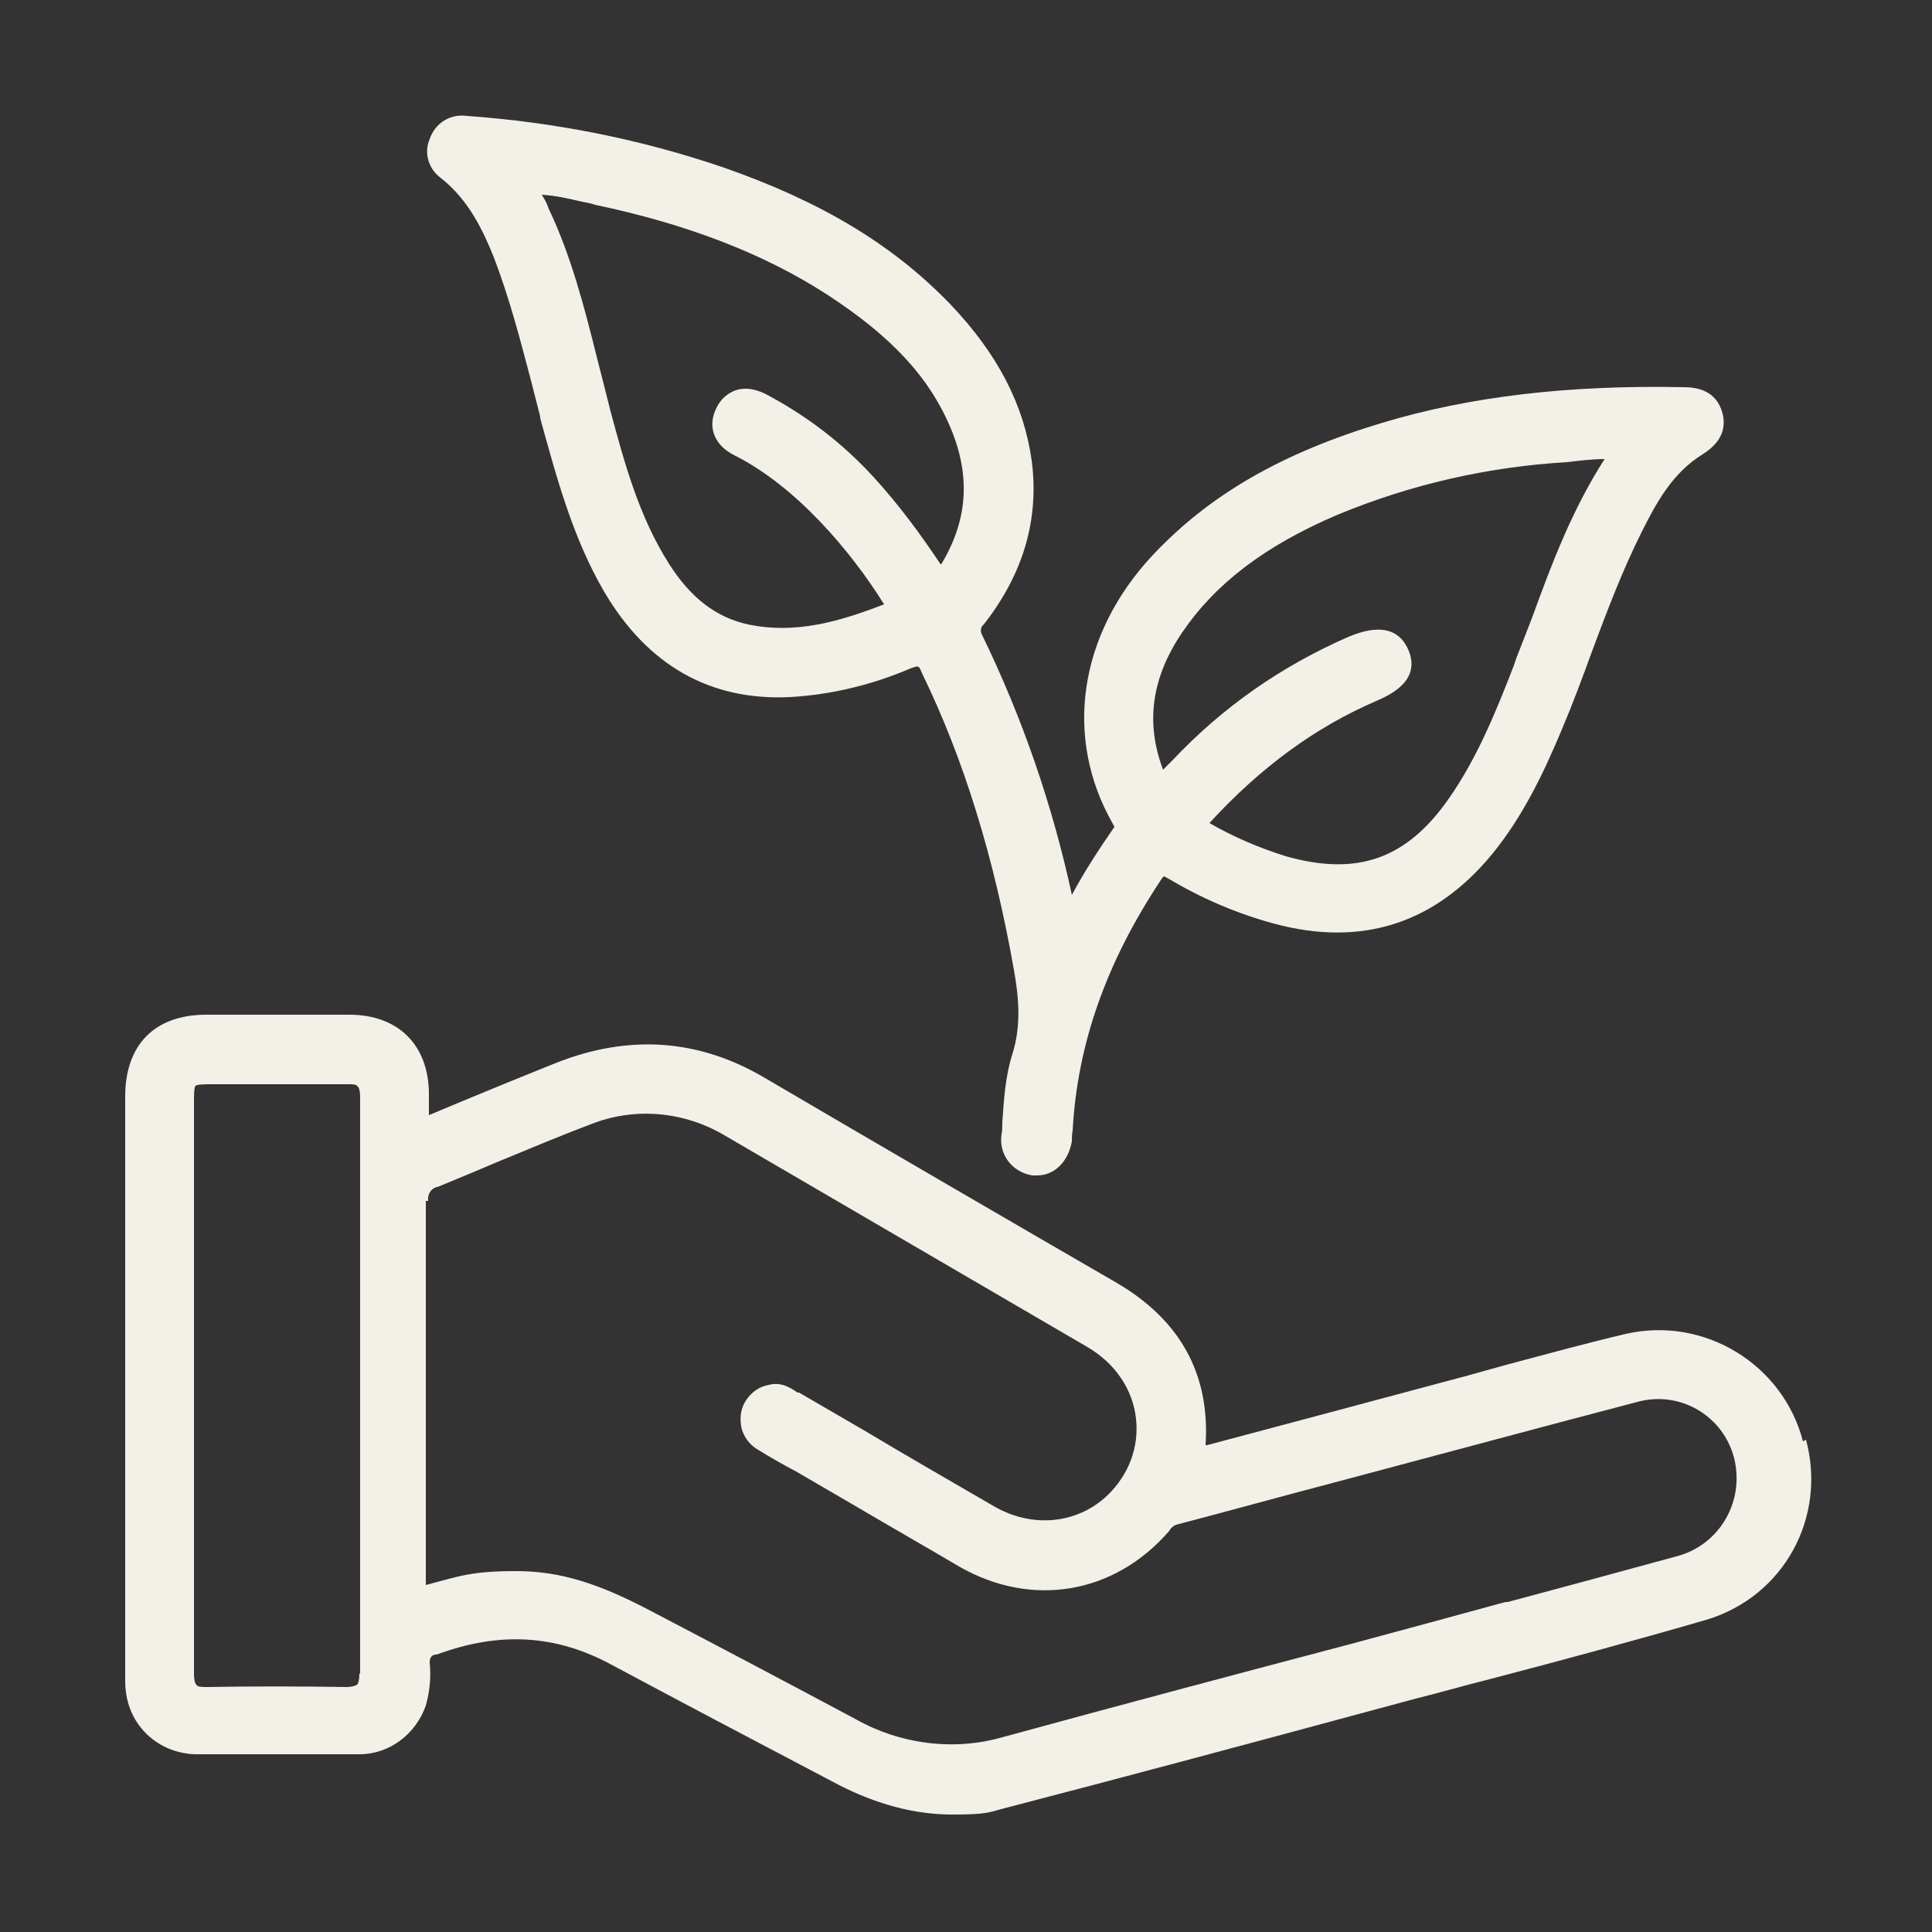 <svg xmlns="http://www.w3.org/2000/svg" id="Capa_1" data-name="Capa 1" viewBox="0 0 250 250"><rect x="0" y="0" width="250" height="250" fill="#333333" stroke="none"/><defs><style>      .cls-1 {        fill: #f3f0e7;        stroke-width: 0px;      }    </style></defs><path class="cls-1" d="M233.3,186.5c-2.6-10-12.8-16.2-22.9-13.9-5.1,1.2-10.2,2.6-15.1,3.9-1.8.5-3.6,1-5.4,1.5-11.2,3-22.4,6-33.7,9,0,0-.2,0-.2,0,.6-9.2-3.3-16.2-11.5-21-15.2-8.8-30.5-17.7-45.5-26.5-8.6-5.1-17.7-5.7-27.2-1.9-4,1.6-7.9,3.2-12,4.9-1.4.6-2.9,1.2-4.3,1.8v-2.7c0-6.4-4-10.3-10.3-10.3-6.2,0-12.3,0-18.5,0-6.7,0-10.5,3.9-10.5,10.6,0,16.3,0,32.7,0,49v7.8c0,6.3,0,12.6,0,18.8,0,2.5.8,4.8,2.5,6.6,1.7,1.8,4,2.8,6.5,2.9.1,0,.3,0,.4,0,6.9,0,13.9,0,20.9,0,3.9,0,7.3-2.6,8.6-6.3.5-1.8.7-3.6.5-5.6,0-.5.2-.9.7-1h.2c8.1-3,15.4-2.6,22.6,1.3,9.9,5.3,19.8,10.5,29.5,15.6,4.9,2.5,9.8,3.8,14.6,3.8s4.7-.3,7.1-.9c15-3.9,30.3-8,45.1-12l7.8-2.1c3.2-.8,6.3-1.7,9.5-2.5,9.2-2.4,18.8-5,28.1-7.7,10-3,15.6-13.2,12.9-23.3ZM55.4,155.4h0c-.1-.9.4-1.6,1.1-1.8h.1c2.7-1.1,5.3-2.2,7.9-3.3,3.9-1.6,7.9-3.3,11.9-4.8,5.7-2.3,12.2-1.7,17.5,1.5l46.8,27.3c3.6,2.1,5.9,5.5,6.3,9.3.4,3.6-.9,7.2-3.7,9.9-3.9,3.7-9.7,4.3-14.7,1.4-5.5-3.2-11.1-6.4-16.6-9.7-2.9-1.7-5.7-3.3-8.6-5h-.2c-1-.7-2.2-1.4-3.7-1-1.2.2-2.2.9-2.9,1.9s-.9,2.2-.7,3.4c.2,1.3,1.1,2.5,2.2,3.1,1.6,1,3.2,1.9,4.9,2.8l7.9,4.6c4.4,2.6,8.8,5.1,13.2,7.7,9.4,5.4,20.1,3.6,27.2-4.6h0c.2-.4.6-.7.9-.8,6.9-1.8,13.7-3.7,20.6-5.5,12.8-3.4,26.1-7,39.1-10.4,5.5-1.5,11.1,1.8,12.5,7.3h0c1.4,5.7-2,11.3-7.5,12.7h0c-7.3,2-14.7,4-21.8,5.9h-.3c-6.6,1.8-13.2,3.6-19.9,5.4-14.8,3.9-30.2,8-45.2,12.1-6.3,1.8-13.2.9-18.9-2.3-8.8-4.7-17.7-9.4-26.5-14-6.8-3.6-11.8-5.2-17.5-5.2s-7.2.6-11.7,1.8v-30.1c0-6.4,0-13,0-19.6ZM46.5,216.6c0,.7-.1,1.2-.3,1.4-.3.2-.9.3-1.3.3-6.5-.1-12.4-.1-18.1,0-.7,0-1.2,0-1.4-.3-.2-.2-.3-.7-.3-1.5,0-9.3,0-18.6,0-27.9v-46.1c0-.6,0-1.8.2-2,.2-.2,1.4-.2,2-.2h.9c1.5,0,3.1,0,4.6,0,4,0,8.1,0,12.2,0,.7,0,1.1,0,1.3.3.2.2.3.7.3,1.3,0,24.7,0,49.8,0,74.6Z"></path><path class="cls-1" d="M57,23c3.6,2.8,5.5,6.8,6.9,10.3,2,5.2,3.4,10.6,4.8,15.9.4,1.6.8,3.1,1.2,4.7v.2c2.1,7.6,4.2,15.5,8.3,22.5,5.6,9.5,13.7,14.1,24,13.6,5.4-.3,10.7-1.6,15.6-3.7,1.1-.4,1.1-.4,1.5.6,5.4,11.1,9.3,23.7,11.9,38.4.6,3.4,1,7.1-.2,10.9-.9,2.8-1.1,5.9-1.3,8.8,0,.6,0,1.1-.1,1.6-.4,2.6,1.4,4.9,4,5.3.2,0,.4,0,.6,0,2.2,0,4-1.7,4.5-4.4,0-.5,0-.9.1-1.4.6-11.1,4.3-21.7,11.4-32.4.3-.5.4-.5.4-.5,0,0,.1,0,.6.3,4.2,2.5,8.8,4.5,13.6,5.8,11.4,3.1,20.9,0,28.3-9,4-4.9,6.7-10.6,9-16.1,1.4-3.3,2.7-6.8,3.9-10.1,1.9-5.1,3.9-10.4,6.4-15.4,1.9-3.8,4-7.7,7.9-10.1,1.4-.9,3.3-2.5,2.6-5.3h0c-.8-3-3.3-3.4-5.1-3.4-14.8-.3-27.6,1.2-38.9,4.6-13,3.9-22.4,9.3-29.8,17.2-9.5,10.2-11.5,23.5-5.1,34.7,0,.1.2.3.2.4h0c-2,2.9-3.9,5.8-5.5,8.8-2.5-11.6-6.4-22.9-11.6-33.6h0c-.3-.5-.2-1.1.2-1.4h0c5.1-6.5,7.2-13.6,6.2-21.2-1-7.2-4.4-13.8-10.5-20.2-7.4-7.7-16.7-13.3-29.3-17.7-10.8-3.7-22-5.9-33.3-6.7-2.1-.3-4.1.9-4.8,3-.8,1.8-.1,3.9,1.4,5ZM121.7,73c-2.6-3.9-5.4-7.7-8.6-11.2-4-4.4-8.7-8-14-10.8-1.4-.7-2.7-.9-3.9-.5-1.1.4-2,1.2-2.5,2.3-1.2,2.4-.3,4.8,2.3,6.1,8,4,15.1,12.4,19.4,19.3-5.7,2.2-11.4,3.9-17.6,2.6-4.1-.9-7.4-3.4-10.2-7.8-3.9-6.1-5.8-13.1-7.6-19.8l-.3-1.2c-.5-2-1-3.9-1.5-5.9-1.6-6.4-3.3-13-6.2-19.1-.2-.6-.5-1.2-.9-1.8,1.8.1,3.5.5,5.2.9.6.1,1.1.2,1.7.4,11.9,2.5,21.8,6.3,30,11.6,8.3,5.4,13.3,10.7,16.1,17.5,2.5,6.1,2.1,11.8-1.3,17.4ZM207.7,59.3c-4.2,6.5-6.9,13.6-9.4,20.5-.7,1.8-1.4,3.6-2.1,5.4l-.3.9c-2.3,5.9-4.7,11.9-8.4,17.2-5.5,7.9-11.9,10.1-21.1,7.5-3.5-1.1-6.8-2.5-9.9-4.3,6.6-7.2,13.7-12.4,21.6-15.8,2.4-1,3.8-2.2,4.3-3.5.4-1,.3-2.1-.2-3.2-1.8-4-6.2-2.2-7.7-1.6-8.7,3.8-16.3,9.1-22.8,16-.4.4-.8.8-1.2,1.2-2.3-6.1-1.5-11.9,2.5-17.8,4.3-6.3,10.7-11.2,20.1-15.2,9.4-3.9,19.4-6.2,29.7-6.8,1.6-.2,3.3-.4,4.9-.4Z"></path></svg>